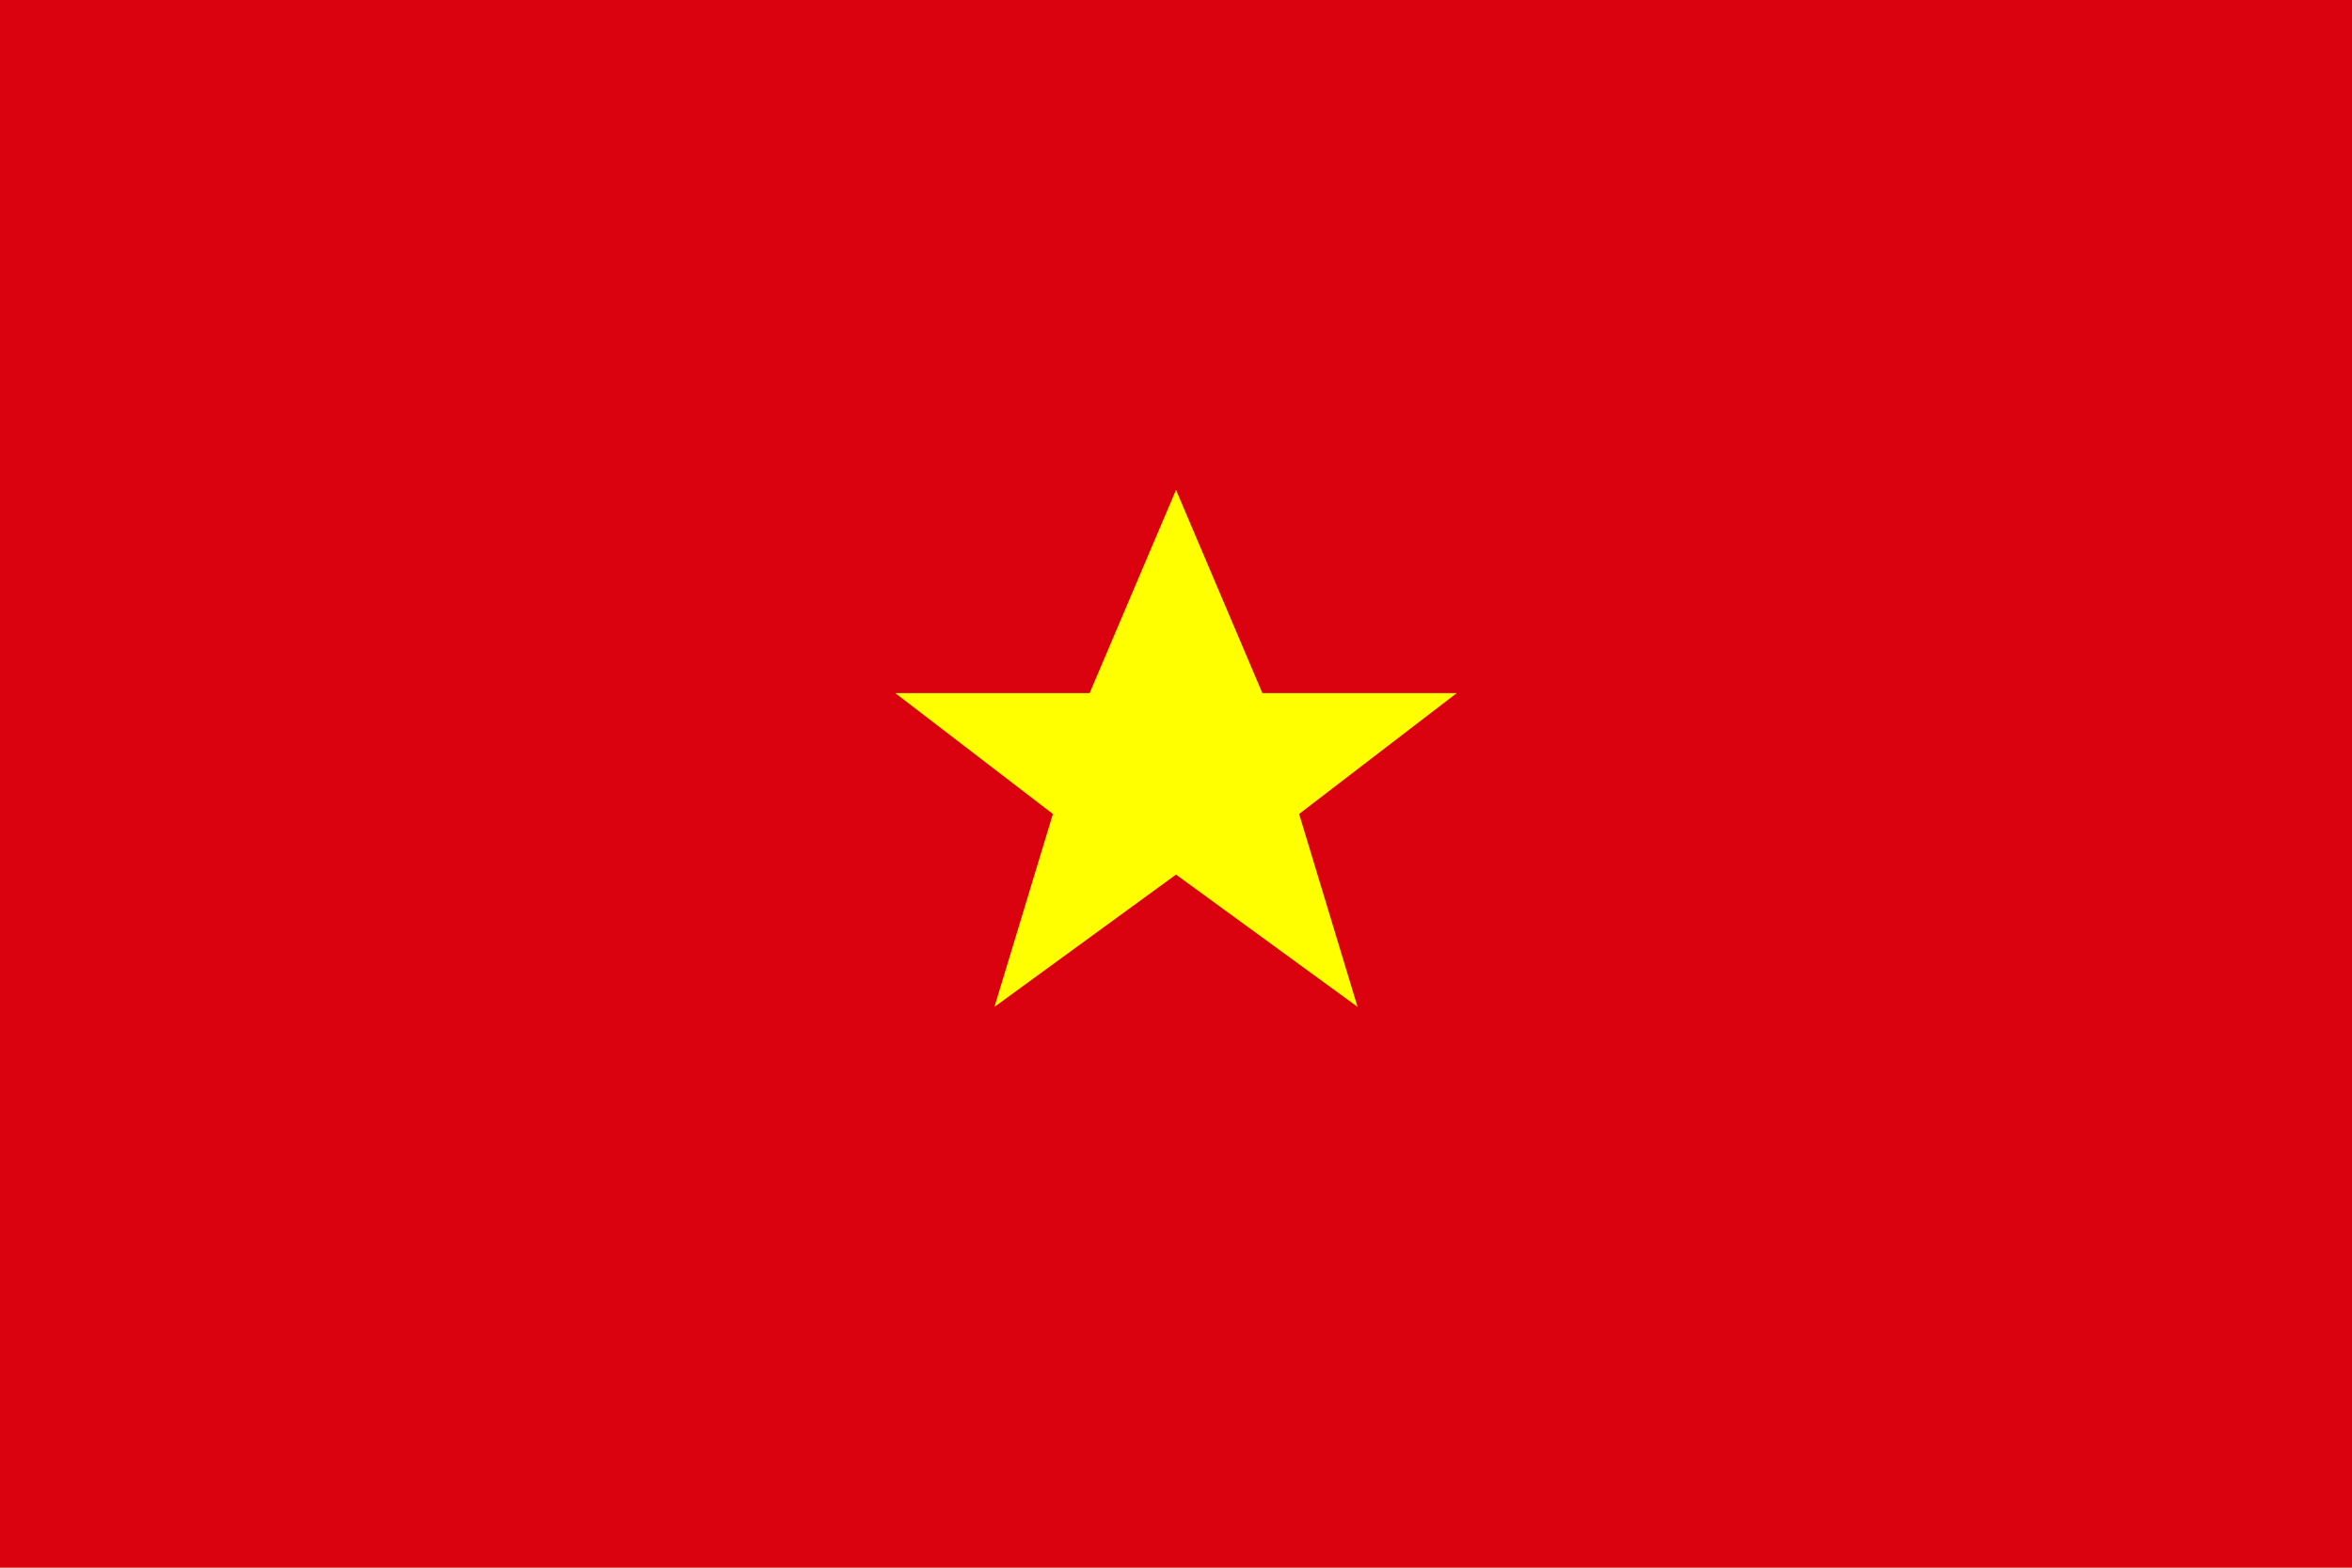 <?xml version="1.0" encoding="UTF-8"?>
<svg xmlns="http://www.w3.org/2000/svg" width="640" height="426.67" viewBox="0 0 640 426.67">
  <!-- 빨간색 바탕 -->
  <rect width="640" height="426.67" fill="#DA020E"/>
  
  <!-- 노란색 별 -->
  <g transform="translate(320, 213.33)">
    <path d="M0,-80 L23.5,-24.7 L76.4,-24.7 L33.5,8.2 L49.4,60.7 L0,24.7 L-49.4,60.7 L-33.5,8.2 L-76.4,-24.7 L-23.5,-24.7 Z" fill="#FFFF00"/>
  </g>
</svg> 